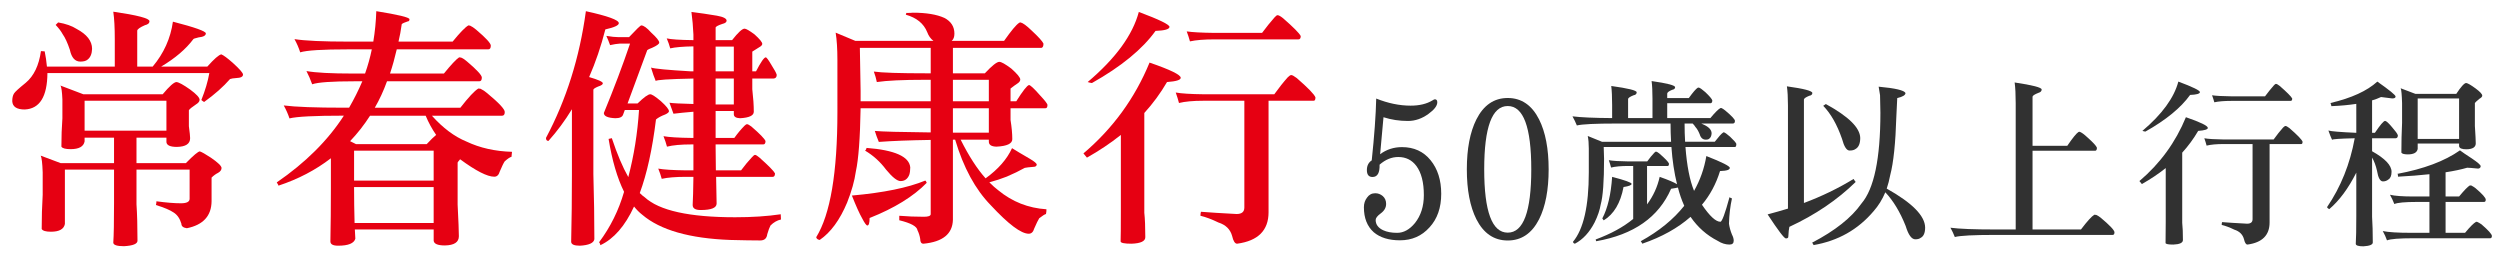 <?xml version="1.0" encoding="utf-8"?>
<!-- Generator: Adobe Illustrator 16.0.0, SVG Export Plug-In . SVG Version: 6.00 Build 0)  -->
<!DOCTYPE svg PUBLIC "-//W3C//DTD SVG 1.1//EN" "http://www.w3.org/Graphics/SVG/1.1/DTD/svg11.dtd">
<svg version="1.1" id="圖層_1" xmlns="http://www.w3.org/2000/svg" xmlns:xlink="http://www.w3.org/1999/xlink" x="0px" y="0px"
	 width="1700.012px" height="172.5px" viewBox="0 0 1700.012 172.5" enable-background="new 0 0 1700.012 172.5"
	 xml:space="preserve">
<g>
	<path fill="#E60012" d="M117.58,14.738c14.929,3.846,22.393,6.504,22.393,7.973c0,1.471-1.641,2.375-4.919,2.714
		c-2.375,0.567-3.563,0.962-3.563,1.188c-5.089,6.786-12.384,13.007-21.884,18.661h31.384c4.636-5.201,7.803-7.973,9.5-8.313
		c1.468,0.567,4.071,2.489,7.803,5.768c4.636,4.202,6.956,6.86,6.956,7.974c0,1.471-1.527,2.264-4.581,2.375
		c-1.924,0.114-3.337,0.339-4.241,0.678c-4.524,5.204-10.406,10.407-17.643,15.607c-0.907-0.565-1.527-1.018-1.866-1.357
		c2.601-6.446,4.411-12.553,5.429-18.321H32.25c-0.114,16.061-5.259,24.317-15.438,24.768c-5.429,0-8.257-1.866-8.482-5.599
		c0-2.261,0.395-4.013,1.188-5.259c0.564-1.018,3.223-3.448,7.973-7.294c5.54-4.628,8.991-11.809,10.348-21.545
		c1.583,0.114,2.431,0.17,2.544,0.17c0.679,3.281,1.188,6.73,1.527,10.348h46.143V26.613c0-7.804-0.339-14.022-1.018-18.661
		c16.397,2.375,24.598,4.524,24.598,6.446c0,1.357-1.018,2.264-3.054,2.714c-3.393,1.471-5.147,2.714-5.259,3.732v24.429h10.518
		C111.415,36.226,115.995,26.048,117.58,14.738z M41.071,58.166l15.607,5.938h53.946c4.522-5.428,7.634-8.198,9.33-8.313
		c1.583,0.114,4.692,1.811,9.331,5.089c4.297,3.167,6.446,5.487,6.446,6.956c0,1.132-0.848,2.205-2.544,3.223
		c-2.714,1.811-4.299,3.112-4.75,3.902v10.857c0.564,4.186,0.848,6.901,0.848,8.143c0,3.846-2.998,5.826-8.991,5.938
		c-4.524,0-6.899-1.073-7.125-3.223v-3.054H92.813v17.304h33.589c5.201-5.314,8.368-7.974,9.5-7.974
		c1.357,0.454,3.843,1.866,7.464,4.241c4.75,3.25,7.181,5.584,7.294,7c0,1.328-0.792,2.443-2.375,3.348
		c-1.585,0.792-3.054,1.866-4.411,3.223v16.116c-0.114,9.951-5.712,16.058-16.795,18.321c-2.489-0.34-3.732-1.357-3.732-3.053
		c-1.018-3.508-2.772-6.053-5.259-7.635c-2.489-1.695-6.505-3.393-12.045-5.089c0.226-0.903,0.339-1.752,0.339-2.545
		c6.672,0.907,12.214,1.356,16.625,1.356c3.958,0,5.938-1.018,5.938-3.053v-19.849H92.813v23.58
		c0.451,6.786,0.679,15.04,0.679,24.769c0,2.146-3.054,3.393-9.161,3.731c-4.75,0-7.183-0.792-7.294-2.375
		c0.339-4.978,0.509-14.024,0.509-27.144v-22.563H44.125v36.982c-0.679,3.504-3.846,5.259-9.5,5.259
		c-3.507,0-5.598-0.623-6.277-1.866c0-7.917,0.226-15.666,0.679-23.241V117.2c-0.228-6.332-0.679-10.12-1.357-11.366l13.572,5.089
		h36.303V93.621H57.527v2.544c-0.679,3.507-3.846,5.259-9.5,5.259c-3.507,0-5.598-0.564-6.277-1.697
		c0-6.67,0.225-13.118,0.679-19.338V67.666C42.201,62.238,41.75,59.073,41.071,58.166z M39.544,15.246
		c5.201,0.907,9.386,2.375,12.554,4.411c7.011,3.732,10.518,8.257,10.518,13.571c-0.114,3.393-1.132,5.826-3.054,7.295
		c-1.018,0.906-2.659,1.357-4.92,1.357c-3.621,0-5.996-2.656-7.125-7.973c-1.585-4.75-3.223-8.313-4.919-10.688
		c-1.018-1.922-2.603-4.013-4.75-6.277C38.299,16.492,38.866,15.925,39.544,15.246z M57.527,88.871h55.643V68.514H57.527V88.871z"/>
	<path fill="#E60012" d="M326.784,60.371c1.468,0.679,2.995,1.696,4.581,3.054c7.915,6.56,11.875,10.801,11.875,12.723
		c0,1.696-0.623,2.544-1.866,2.544h-47.669c7.464,8.353,15.323,14.221,23.58,17.603c9.047,4.289,19.339,6.604,30.875,6.941
		c-0.114,1.24-0.228,2.371-0.339,3.386c-1.018,0.228-2.544,1.243-4.58,3.045c-0.793,1.129-1.925,3.442-3.393,6.942
		c-0.679,2.369-1.924,3.555-3.732,3.555c-4.75,0-12.498-3.95-23.241-11.852c-0.907,1.018-1.471,1.752-1.696,2.203v28.605
		c0.564,11.059,0.848,18.227,0.848,21.507c0,4.071-3.167,6.163-9.5,6.276c-4.864,0-7.409-1.075-7.634-3.223v-7.634h-53.607
		c0.111,2.147,0.226,4.241,0.339,6.276c-0.907,3.164-4.808,4.75-11.705,4.75c-3.507,0-5.259-0.963-5.259-2.885
		c0.226-11.073,0.339-23.103,0.339-36.086v-20.492c-10.406,8.016-22.281,14.226-35.625,18.629c0-0.225-0.397-0.959-1.188-2.203
		c19.564-13.434,34.777-28.563,45.634-45.387h-0.169c-19.679,0-31.951,0.623-36.813,1.863c-1.018-3.048-2.319-5.982-3.902-8.806
		c7.915,1.018,21.601,1.524,41.054,1.524h3.393c3.393-5.871,6.388-11.856,8.991-17.953h-5.259c-15.382,0-24.996,0.679-28.839,2.036
		c-1.132-3.165-2.433-6.163-3.902-8.991c6.219,1.132,16.851,1.696,31.893,1.696h7.973c1.921-5.429,3.448-10.913,4.58-16.456h-16.116
		c-17.417,0-28.275,0.679-32.572,2.036c-1.018-3.165-2.319-6.163-3.901-8.991c7.125,1.132,19.395,1.696,36.812,1.696h16.795
		c1.129-6.786,1.808-13.683,2.036-20.696c14.814,2.375,22.334,4.185,22.563,5.428c0,1.018-0.397,1.527-1.188,1.527
		c-2.15,0.679-3.507,1.302-4.071,1.866c-0.567,4.186-1.302,8.143-2.206,11.875h36.813c4.861-5.993,8.424-9.669,10.688-11.027
		c0.339,0,0.734,0.059,1.188,0.17c1.243,0.567,2.6,1.471,4.071,2.714c6.672,5.657,10.009,9.275,10.009,10.857
		c0,1.696-0.567,2.544-1.697,2.544h-62.259c-1.357,5.882-2.884,11.366-4.58,16.456h36.643c4.861-5.993,8.313-9.67,10.348-11.027
		c0.451,0,0.904,0.058,1.357,0.169c1.357,0.567,2.714,1.471,4.071,2.714c6.672,5.657,10.009,9.275,10.009,10.857
		c0,1.696-0.567,2.544-1.696,2.544H263.17c-2.375,6.561-5.147,12.554-8.313,17.982h58.188c5.54-7.125,9.611-11.478,12.214-13.063
		C325.708,60.202,326.216,60.26,326.784,60.371z M251.632,78.693c-4.071,6.335-8.596,12.103-13.571,17.304l4.071,2.036h48.009
		c2.714-2.939,4.861-5.031,6.446-6.277c-2.828-4.07-5.203-8.424-7.125-13.063H251.632L251.632,78.693z M240.775,122.8h54.116
		v-20.356h-54.116V122.8z M241.114,151.639h53.777v-24.428h-54.116v0.854C240.775,135.468,240.886,143.324,241.114,151.639z"/>
	<path fill="#E60012" d="M398.407,7.613c14.929,3.281,22.393,5.996,22.393,8.143c0,1.471-3.054,2.884-9.161,4.241
		c-2.941,11.536-6.615,22.337-11.026,32.402c6.219,1.811,9.33,3.223,9.33,4.241c0,0.792-1.076,1.526-3.223,2.205
		c-2.15,0.907-3.224,1.641-3.224,2.206v57.34c0.451,15.721,0.679,30.478,0.679,44.276c-0.453,2.601-3.732,4.071-9.839,4.411
		c-3.961,0-5.938-0.906-5.938-2.715c0.339-14.928,0.509-30.082,0.509-45.463V74.282c-4.75,7.804-10.067,14.987-15.947,21.544
		c-1.132,0-1.696-0.678-1.696-2.036C385.061,67.894,394.107,39.166,398.407,7.613z M416.05,93.961
		c3.618,10.857,7.352,19.678,11.196,26.464c3.844-14.589,6.277-29.799,7.295-45.634h-9.67c-0.453,1.357-0.848,2.434-1.188,3.224
		c-0.566,1.585-2.318,2.375-5.259,2.375c-5.203-0.226-7.804-1.413-7.804-3.563c6.897-16.736,12.835-32.458,17.813-47.161h-7.125
		c-1.811,0.114-3.96,0.454-6.446,1.018c-0.793-2.261-1.641-4.353-2.545-6.277c3.394,0.567,6.107,0.848,8.144,0.848h7.294
		c4.977-5.314,7.745-7.973,8.313-7.973c1.583,0,3.844,1.641,6.785,4.92c3.618,3.281,5.43,5.542,5.43,6.786
		c0,0.906-1.642,2.094-4.92,3.563c-1.585,0.567-2.658,1.076-3.225,1.527c-5.995,16.174-10.462,28.274-13.4,36.303h6.786
		c4.296-4.183,7.181-6.277,8.65-6.277c1.129,0,3.563,1.585,7.295,4.75c3.618,3.282,5.43,5.543,5.43,6.786
		c0,0.678-0.85,1.415-2.546,2.205c-2.715,1.018-4.809,2.15-6.276,3.393c-2.488,20.247-6.165,36.926-11.026,50.044
		c1.243,1.245,2.375,2.206,3.394,2.884c9.84,9.047,30.308,13.572,61.411,13.572c11.646,0,21.994-0.68,31.044-2.036l0.17,3.563
		c-2.604,0.564-4.979,1.922-7.125,4.071c-0.68,1.243-1.415,3.224-2.205,5.938c-0.341,2.826-1.925,4.24-4.75,4.24
		c-4.979,0-11.765-0.113-20.357-0.338c-27.71-1.019-47.669-6.73-59.884-17.135c-2.035-1.585-3.901-3.451-5.598-5.598
		c-6.107,13.232-13.741,21.994-22.902,26.295c0-0.567-0.283-1.246-0.848-2.036c7.689-10.292,13.343-21.714,16.964-34.269
		c-4.639-9.386-8.144-21.375-10.519-35.963L416.05,93.961z M506.3,19.488c1.019,0,3.278,1.301,6.785,3.902
		c3.505,3.167,5.26,5.317,5.26,6.446c0,0.792-0.736,1.585-2.206,2.375c-1.018,0.679-2.544,1.641-4.58,2.884v13.402h2.545
		c3.278-6.333,5.484-9.5,6.616-9.5c0.564,0,1.865,1.755,3.901,5.259c2.036,3.167,3.224,5.373,3.563,6.616
		c0,1.585-0.736,2.433-2.205,2.544h-14.42v7.239c0.68,5.948,1.019,11.056,1.019,15.323c0,2.603-3.111,4.072-9.33,4.411
		c-2.828-0.111-4.241-1.018-4.241-2.714v-2.206h-12.384V93.79h12.724c2.262-3.165,4.58-5.938,6.955-8.313
		c0.679-0.678,1.243-1.018,1.696-1.018c0.563,0,1.526,0.509,2.884,1.527c5.769,4.978,8.991,8.284,9.67,9.921
		c0,1.528-0.509,2.292-1.526,2.292h-32.401v1.848c0.111,5.938,0.17,11.205,0.17,15.795h17.134c2.602-3.504,5.089-6.502,7.464-8.99
		c0.904-1.019,1.583-1.527,2.036-1.527c0.564,0,1.582,0.623,3.055,1.865c6.105,5.43,9.61,8.992,10.518,10.688
		c0,1.585-0.509,2.375-1.526,2.375h-38.51c0.111,7.917,0.227,13.97,0.34,18.151c0,2.939-3.621,4.412-10.856,4.412
		c-3.621,0-5.43-1.133-5.43-3.394c0.227-3.958,0.396-10.349,0.51-19.17h-5.089c-7.015,0-12.498,0.453-16.455,1.356
		c-0.567-2.146-1.357-4.467-2.375-6.955c3.617,0.679,9.895,1.076,18.83,1.188h5.089V98.201h-1.188
		c-7.238,0-12.837,0.509-16.794,1.527c-0.567-2.195-1.356-4.57-2.375-7.125c3.732,0.679,10.12,1.076,19.169,1.188h1.188V75.978
		c-5.429,0.454-9.953,0.907-13.571,1.357c-1.132-2.939-2.035-5.429-2.714-7.464c2.261,0.339,7.688,0.623,16.285,0.848V53.416h-0.169
		c-16.854,0.339-25.335,0.907-25.446,1.697c-1.02-2.375-2.095-5.429-3.224-9.161c2.375,0.792,11.308,1.641,26.804,2.544h2.035
		V31.532c-7.125,0.114-12.385,0.567-15.776,1.357c-0.567-2.147-1.357-4.411-2.375-6.786c2.826,0.679,8.877,1.076,18.151,1.188
		v-3.732c-0.229-5.314-0.679-10.459-1.356-15.438c5.429,0.679,11.196,1.527,17.304,2.544c4.41,0.793,6.615,1.925,6.615,3.393
		c0,1.018-0.962,1.755-2.884,2.206c-3.054,1.018-4.58,1.866-4.58,2.544v8.482h11.196C501.889,22.091,504.715,19.488,506.3,19.488z
		 M486.621,31.702v16.794h12.384V31.702H486.621z M486.621,53.416v17.643h12.384V53.416H486.621z"/>
	<path fill="#E60012" d="M693.958,15.246c1.582,0.339,4.071,2.15,7.464,5.429c4.75,4.411,7.465,7.409,8.145,8.991
		c0,1.697-0.453,2.659-1.357,2.884h-60.224v17.303H669.7c4.86-5.2,8.143-7.803,9.839-7.803c1.357,0,4.071,1.527,8.144,4.58
		c4.071,3.621,6.106,6.107,6.106,7.464c0,1.018-0.736,1.98-2.205,2.884c-0.906,0.567-2.375,1.641-4.411,3.224v8.651h3.902
		c4.41-7.011,7.295-10.688,8.65-11.026c0.904,0,3.395,2.319,7.466,6.955c3.393,3.621,5.089,5.826,5.089,6.616
		c0,1.471-0.453,2.205-1.357,2.205h-23.75v7.974c0.79,4.978,1.188,9.33,1.188,13.063c0,3.053-3.62,4.75-10.856,5.088
		c-3.394-0.11-5.09-1.242-5.09-3.393v-1.357h-19.169c5.539,11.086,11.195,19.849,16.964,26.295
		c8.594-6.219,14.589-13.063,17.981-20.526c2.486,1.585,6.559,4.017,12.215,7.294c3.054,1.811,4.58,3.111,4.58,3.902
		c-0.113,1.018-0.906,1.527-2.375,1.527c-2.828,0.227-4.75,0.452-5.769,0.678c-3.621,2.037-7.692,4.017-12.214,5.938
		c-3.732,1.472-7.692,2.772-11.875,3.901c2.261,2.265,4.297,4.072,6.106,5.429c9.5,7.804,20.413,12.101,32.74,12.894
		c0,1.242-0.112,2.315-0.339,3.223c-0.906,0.225-2.434,1.188-4.58,2.884c-0.793,1.243-1.925,3.563-3.394,6.956
		c-0.679,2.375-1.924,3.563-3.731,3.563c-5.204,0-13.8-6.445-25.786-19.338c-10.518-10.744-18.604-25.617-24.259-44.617h-1.526
		v54.457c-0.229,9.61-6.899,15.039-20.019,16.285c-1.471,0-2.205-1.076-2.205-3.223c-0.339-2.15-0.962-4.13-1.866-5.938
		c-0.339-2.604-4.469-4.865-12.384-6.787v-3.053c5.43,0.45,11.026,0.678,16.795,0.678c2.939,0,4.467-0.566,4.58-1.696V95.148
		c-14.478,0.228-26.238,0.678-35.286,1.356c-1.132-2.714-2.034-5.2-2.714-7.464c4.75,0.454,17.415,0.793,38,1.018V73.603h-47.67
		c-0.339,20.357-1.415,34.667-3.223,42.92c-0.907,6.445-2.884,13.516-5.938,21.205c-4.979,11.875-11.195,20.356-18.661,25.446
		c-1.356-0.228-2.148-0.849-2.375-1.866c9.611-15.496,14.42-43.879,14.42-85.161V40.693c0-7.464-0.396-13.627-1.188-18.491
		l13.401,5.598h53.099c-1.925-1.469-3.337-3.449-4.241-5.938c-2.375-5.879-7.239-9.839-14.589-11.875
		c0.225-0.226,0.339-0.621,0.339-1.188c2.375,0,3.844-0.056,4.411-0.17c9.16,0,16.341,1.188,21.544,3.563
		c4.522,2.375,6.786,5.938,6.786,10.688c0,2.264-0.623,3.902-1.866,4.92h35.625c4.861-6.897,8.254-10.969,10.179-12.214
		C693.165,15.36,693.505,15.246,693.958,15.246z M629.154,122.8c0.34,0.114,0.679,0.623,1.019,1.526
		c-9.05,9.275-21.998,17.246-38.849,23.92c0,3.393-0.509,5.089-1.526,5.089c-0.679,0-1.866-1.642-3.563-4.92
		c-1.812-3.167-4.13-8.313-6.956-15.438C600.766,131.057,617.391,127.664,629.154,122.8z M632.887,49.853V32.55h-48.179
		l0.509,29.348v6.955h47.67V54.264h-4.241c-14.702,0-25.505,0.509-32.4,1.526c-0.453-2.311-1.132-4.686-2.036-7.125
		c5.429,0.793,17.474,1.188,36.134,1.188H632.887z M589.288,100.576c19.111,1.471,29.01,5.882,29.688,13.232
		c0,2.035-0.228,3.731-0.678,5.088c-1.132,2.828-3.112,4.242-5.938,4.242c-2.265,0-5.543-2.601-9.841-7.804
		c-3.96-5.315-8.71-9.61-14.25-12.894C588.722,102.104,589.061,101.482,589.288,100.576z M647.984,54.264v14.589h24.429V54.264
		H647.984z M647.984,73.603v16.625c0.903,0,1.809,0,2.715,0h21.714V73.603H647.984z"/>
	<path fill="#E60012" d="M762.188,91.755c-7.125,5.657-14.815,10.802-23.07,15.438c-0.68-0.904-1.471-1.866-2.375-2.885
		c20.019-16.963,35.002-37.546,44.956-61.75c14.136,4.864,21.205,8.313,21.205,10.348c0,1.471-3.112,2.434-9.33,2.884
		c-4.411,7.579-9.56,14.589-15.438,21.036v67.856c0.45,4.071,0.678,9.611,0.678,16.625c0,2.715-3.11,4.184-9.329,4.412
		c-4.864,0-7.354-0.51-7.465-1.527c0.111-2.942,0.169-9.784,0.169-20.527V91.755z M774.403,8.121
		c13.909,5.203,20.866,8.596,20.866,10.179c-0.114,1.585-3.282,2.489-9.5,2.714c-8.937,12.442-23.355,24.259-43.26,35.455
		c-0.906-0.111-1.865-0.339-2.885-0.679C758.626,39.733,770.218,23.843,774.403,8.121z M878.055,51.041
		c0.68,0,1.922,0.679,3.732,2.036c7.688,6.674,11.931,11.056,12.723,13.145c0,1.529-0.396,2.293-1.188,2.293h-30.705v75.831
		c0,12.325-7.125,19.45-21.375,21.375c-1.471,0-2.604-1.756-3.394-5.26c-1.245-4.525-4.354-7.579-9.33-9.161
		c-4.41-2.149-8.481-3.677-12.215-4.581c0-0.906,0.111-1.811,0.34-2.714c5.429,0.451,13.514,0.959,24.26,1.527
		c3.504,0,5.259-1.472,5.259-4.411V68.514h-27.821c-7.014,0-12.554,0.509-16.625,1.526c-0.567-2.194-1.302-4.569-2.205-7.125
		c3.731,0.679,10.009,1.076,18.83,1.188h48.179c3.164-4.411,6.219-8.254,9.16-11.536C876.697,51.55,877.487,51.041,878.055,51.041z
		 M868.725,10.327c0.79,0,2.035,0.678,3.732,2.036c7.011,6.107,11.026,10.152,12.044,12.132c0,1.527-0.509,2.288-1.526,2.288h-57.17
		c-7.014,0-12.554,0.453-16.625,1.357c-0.566-2.102-1.301-4.363-2.205-6.786c3.732,0.567,10.01,0.907,18.83,1.018h32.402
		c2.939-3.958,5.768-7.464,8.48-10.518C867.593,10.836,868.271,10.327,868.725,10.327z"/>
</g>
<g>
	<path fill="#313131" d="M980.035,131.787c0,9.484-2.668,17.104-8.002,22.861c-5.251,5.842-11.938,8.763-20.065,8.763
		c-7.537,0-13.462-1.821-17.78-5.46c-4.488-3.981-6.73-9.652-6.73-17.019c0-2.54,0.718-4.74,2.159-6.604
		c1.353-1.947,3.215-2.922,5.587-2.922c1.861,0,3.557,0.635,5.081,1.905c1.523,1.355,2.285,3.133,2.285,5.333
		c0,2.54-1.228,4.699-3.684,6.478c-2.285,1.694-3.429,3.175-3.429,4.444c0,3.048,1.692,5.376,5.081,6.985
		c2.54,1.185,5.715,1.778,9.525,1.778c4.4,0,8.423-2.203,12.064-6.605c4.063-5.08,6.097-11.43,6.097-19.05
		c0-8.636-1.695-15.24-5.081-19.813c-3.048-4.064-7.156-6.097-12.319-6.097c-4.488,0-8.722,1.737-12.699,5.208
		c0.168,5.588-1.441,8.382-4.826,8.382c-2.54,0-3.811-1.566-3.811-4.699c0-2.962,1.1-5.163,3.303-6.604
		c1.777-16.765,2.794-30.776,3.048-42.038c8.043,3.219,15.831,4.826,23.368,4.826c6.011,0,10.964-1.185,14.859-3.556
		c0.761-0.508,1.312-0.762,1.65-0.762c1.099,0,1.65,0.679,1.65,2.032c0,2.372-1.99,4.997-5.969,7.875
		c-4.403,3.219-9.061,4.826-13.97,4.826c-5.843,0-11.389-0.845-16.638-2.539l-2.285,25.146c4.318-3.215,9.271-4.825,14.858-4.825
		c8.129,0,14.606,2.965,19.432,8.89C977.622,114.855,980.035,122.475,980.035,131.787z"/>
	<path fill="#313131" d="M1053.087,115.15c0,13.971-2.159,25.272-6.478,33.909c-4.911,9.652-12.023,14.479-21.337,14.479
		c-9.315,0-16.427-4.826-21.337-14.479c-4.317-8.637-6.477-19.938-6.477-33.909c0-13.972,2.159-25.273,6.477-33.911
		c4.909-9.736,12.021-14.605,21.337-14.605c9.313,0,16.425,4.87,21.337,14.605C1050.928,89.877,1053.087,101.181,1053.087,115.15z
		 M1041.275,115.15c0-28.703-5.333-43.054-16.001-43.054c-10.67,0-16.003,14.351-16.003,43.054c0,28.701,5.333,43.053,16.003,43.053
		C1035.942,158.203,1041.275,143.854,1041.275,115.15z"/>
	<path fill="#313131" d="M1170.698,73.496c0.795,0.398,1.63,0.955,2.505,1.67c4.374,3.659,6.563,6.005,6.563,7.037
		c0,1.194-0.479,1.79-1.433,1.79h-21.474c0.478,0.239,0.913,0.438,1.313,0.597c3.817,1.67,5.726,3.698,5.726,6.084
		c-0.08,1.67-0.597,2.863-1.55,3.578c-0.479,0.479-1.273,0.717-2.387,0.717c-2.069,0-3.459-1.232-4.176-3.699
		c-0.875-2.146-1.829-3.776-2.861-4.891c-0.479-0.795-1.116-1.59-1.909-2.386h-5.488c0,4.454,0.12,8.589,0.358,12.406h20.16
		c2.703-3.498,4.573-5.565,5.607-6.203c0.159-0.157,0.357-0.239,0.597-0.239c0.795,0.239,2.187,1.234,4.176,2.983
		c2.544,2.386,3.975,4.017,4.294,4.891c0,1.273-0.278,1.989-0.834,2.147h-33.762c0.955,12.726,2.902,22.666,5.846,29.823
		c4.135-7.316,6.92-15.211,8.351-23.683c10.656,4.176,15.986,6.86,15.986,8.056c-0.081,0.638-0.558,1.114-1.433,1.431
		c-1.114,0.398-2.863,0.638-5.248,0.716c-2.705,8.749-6.801,16.384-12.288,22.905c5.249,7.715,9.425,11.571,12.525,11.571
		c1.113,0,3.18-5.566,6.204-16.701c0.555,0.398,1.112,0.677,1.671,0.835c-1.194,5.408-1.87,11.136-2.03,17.178
		c0.317,2.387,0.995,4.851,2.03,7.397c0.793,1.509,1.191,2.902,1.191,4.175c0,1.749-0.954,2.623-2.862,2.623
		c-2.706,0-5.368-0.834-7.992-2.505c-7.477-3.816-13.641-9.266-18.491-16.343c-8.669,7.634-19.605,13.718-32.807,18.252
		c-0.399-0.796-0.758-1.353-1.074-1.67c12.407-6.842,22.268-14.873,29.586-24.098c-1.751-3.896-3.182-8.032-4.296-12.407
		c-0.557,0.161-1.152,0.28-1.788,0.358l-2.863,0.477c-8.431,19.325-25.41,31.214-50.938,35.67c-0.16-0.318-0.279-0.717-0.357-1.193
		c10.336-3.817,18.849-8.471,25.528-13.957v-36.027h-3.341c-4.933,0-8.828,0.357-11.691,1.072c-0.398-1.543-0.915-3.213-1.551-5.01
		c2.625,0.478,7.038,0.757,13.242,0.835h12.884c1.59-2.226,3.18-4.176,4.772-5.846c0.554-0.556,0.952-0.835,1.191-0.835
		c0.397,0,1.112,0.398,2.147,1.192c4.055,3.501,6.281,5.825,6.68,6.978c0,1.075-0.278,1.611-0.834,1.611h-14.078v26.126
		c4.214-5.646,7.078-11.888,8.59-18.729c6.042,2.147,9.979,3.817,11.81,5.01c-1.909-7.712-3.182-16.143-3.817-25.289h-46.048
		l0.238,7.992c0,15.271-0.757,25.609-2.267,31.017c-0.638,3.817-2.028,7.914-4.175,12.288c-3.501,6.759-7.954,11.572-13.361,14.434
		c-0.797-0.159-1.233-0.596-1.313-1.312c7.158-8.589,10.737-24.296,10.737-47.121v-16.341c0-3.34-0.239-6.162-0.717-8.469
		l9.663,3.936h47.003c-0.238-4.057-0.358-8.19-0.358-12.406h-36.743c-14.396,0-23.383,0.438-26.961,1.313
		c-0.876-2.147-1.869-4.214-2.982-6.204c5.646,0.716,14.633,1.115,26.961,1.193v-8.948c0-5.327-0.2-9.622-0.597-12.883
		c11.529,1.592,17.298,3.023,17.298,4.294c0,1.115-0.716,1.789-2.146,2.028c-2.387,0.955-3.62,1.789-3.699,2.504v13.004h16.583
		V67.173c0-5.011-0.199-9.026-0.597-12.049c10.657,1.512,15.986,2.904,15.986,4.175c0,0.955-0.677,1.551-2.029,1.79
		c-2.146,0.876-3.261,1.711-3.34,2.505v3.102h14.673c2.864-3.976,4.892-6.322,6.084-7.038c0.159-0.078,0.397-0.119,0.716-0.119
		c0.874,0.238,2.346,1.273,4.414,3.102c2.863,2.704,4.452,4.574,4.771,5.606c0,1.115-0.319,1.75-0.954,1.909h-29.704v10.141h29.346
		c3.102-3.738,5.369-6.004,6.8-6.8H1170.698z M1096.259,120.259c8.828,2.308,13.241,3.898,13.241,4.772
		c0,0.876-1.83,1.592-5.487,2.147c-2.069,10.897-6.562,18.451-13.48,22.666c-0.08,0-0.398-0.439-0.954-1.313
		C1093.235,141.613,1095.463,132.188,1096.259,120.259z"/>
	<path fill="#313131" d="M1215.101,58.703c11.53,1.592,17.299,3.102,17.299,4.533c0,1.035-0.717,1.671-2.147,1.909
		c-2.308,0.955-3.501,1.79-3.579,2.505v70.384c12.088-4.533,23.341-9.979,33.761-16.344c0.478,0.797,0.954,1.473,1.433,2.028
		c-12.408,12.167-27.438,22.349-45.094,30.539c-0.319,1.272-0.558,3.499-0.717,6.681c0,0.795-0.556,1.193-1.67,1.193
		c-1.115,0-5.249-5.449-12.406-16.345c4.771-1.271,9.383-2.583,13.838-3.937V71.707
		C1215.816,66.378,1215.578,62.043,1215.101,58.703z M1282.025,130.758c-2.07,4.932-4.733,9.227-7.993,12.883
		c-10.577,12.485-24.177,20.161-40.799,23.024c0-0.161-0.318-0.715-0.954-1.67c15.587-8.113,26.762-16.981,33.522-26.603
		c8.589-10.022,12.884-30.579,12.884-61.676l-0.238-11.93c-0.319-2.227-0.638-4.176-0.955-5.846
		c11.293,1.035,17.376,2.466,18.253,4.295c0,1.432-1.869,2.586-5.607,3.46l-0.596,12.288c-0.558,18.293-1.95,31.653-4.176,40.084
		c-0.638,3.34-1.432,6.403-2.386,9.186c17.336,9.704,26.046,18.531,26.125,26.482c0,3.657-1.035,6.005-3.102,7.039
		c-0.796,0.636-1.989,0.955-3.578,0.955c-2.546,0-4.732-3.024-6.562-9.066C1292.046,144.118,1287.433,136.483,1282.025,130.758z
		 M1241.584,70.752c15.429,8.43,23.222,16.104,23.382,23.023c0,3.897-1.114,6.442-3.341,7.635c-0.875,0.638-2.188,0.955-3.936,0.955
		c-1.989,0-3.699-2.663-5.13-7.992c-3.341-9.623-7.597-17.099-12.766-22.428C1239.794,71.866,1240.392,71.467,1241.584,70.752z"/>
	<path fill="#313131" d="M1425.442,146.146c1.113,0.478,2.226,1.193,3.341,2.147c6.042,5.089,9.066,8.31,9.066,9.662
		c0,1.193-0.4,1.79-1.193,1.79h-80.047c-14.634,0-23.74,0.477-27.318,1.431c-0.877-2.228-1.869-4.335-2.983-6.321
		c5.966,0.793,16.105,1.191,30.42,1.191h13.958V70.155c0-5.885-0.237-10.577-0.716-14.077c12.246,1.83,18.371,3.42,18.371,4.772
		c0,1.115-0.716,1.87-2.147,2.267c-2.624,1.034-3.978,1.909-4.055,2.625v33.402h23.62c3.657-5.328,6.162-8.43,7.516-9.305
		c0.238-0.159,0.516-0.239,0.835-0.239c1.192,0.319,3.062,1.67,5.606,4.056c3.737,3.341,5.806,5.606,6.204,6.801
		c0,1.193-0.319,1.87-0.954,2.028h-42.827v53.563h32.924c4.215-5.568,7.238-8.907,9.067-10.021
		C1424.526,146.027,1424.965,146.067,1425.442,146.146z"/>
	<path fill="#313131" d="M1472.707,114.294c-5.012,3.978-10.42,7.597-16.225,10.855c-0.478-0.636-1.035-1.312-1.671-2.027
		c14.078-11.93,24.615-26.403,31.613-43.423c9.94,3.42,14.911,5.846,14.911,7.278c0,1.034-2.187,1.711-6.561,2.028
		c-3.103,5.329-6.722,10.26-10.855,14.792v47.719c0.317,2.863,0.478,6.76,0.478,11.69c0,1.909-2.188,2.941-6.562,3.103
		c-3.42,0-5.171-0.358-5.249-1.074c0.078-2.07,0.12-6.88,0.12-14.436V114.294z M1481.296,55.482
		c9.783,3.659,14.674,6.045,14.674,7.158c-0.08,1.114-2.308,1.75-6.681,1.909c-6.283,8.749-16.423,17.058-30.42,24.933
		c-0.638-0.078-1.313-0.238-2.027-0.478C1470.201,77.712,1478.353,66.538,1481.296,55.482z M1554.185,85.664
		c0.479,0,1.353,0.477,2.626,1.431c5.407,4.694,8.39,7.774,8.946,9.244c0,1.075-0.279,1.611-0.834,1.611h-21.593v53.325
		c0,8.668-5.012,13.679-15.031,15.031c-1.035,0-1.83-1.233-2.387-3.698c-0.876-3.182-3.063-5.329-6.562-6.441
		c-3.101-1.513-5.964-2.586-8.589-3.222c0-0.638,0.079-1.273,0.238-1.908c3.817,0.315,9.504,0.674,17.06,1.072
		c2.463,0,3.698-1.034,3.698-3.102V97.951h-19.564c-4.932,0-8.827,0.357-11.691,1.073c-0.398-1.543-0.915-3.213-1.551-5.011
		c2.625,0.478,7.038,0.758,13.242,0.835h33.88c2.225-3.103,4.373-5.805,6.44-8.112C1553.23,86.021,1553.786,85.664,1554.185,85.664z
		 M1547.624,57.033c0.555,0,1.433,0.478,2.625,1.433c4.931,4.294,7.753,7.139,8.47,8.531c0,1.073-0.358,1.609-1.074,1.609h-40.202
		c-4.933,0-8.828,0.318-11.691,0.954c-0.398-1.478-0.915-3.068-1.55-4.772c2.623,0.399,7.038,0.638,13.241,0.716h22.785
		c2.068-2.783,4.056-5.249,5.965-7.396C1546.828,57.391,1547.305,57.033,1547.624,57.033z"/>
	<path fill="#313131" d="M1602.285,70.633c-5.171,0.795-10.817,1.312-16.94,1.551c-0.081-0.636-0.28-1.352-0.598-2.147
		c14.236-3.34,24.853-8.19,31.853-14.554c8.271,5.806,12.407,9.186,12.407,10.141c0,0.875-0.757,1.312-2.267,1.312
		c-3.182-0.397-5.726-0.716-7.635-0.955c-1.83,0.876-3.857,1.631-6.083,2.267v22.07h1.908c3.579-5.328,5.886-8.031,6.92-8.113
		c0.794,0,2.386,1.433,4.771,4.296c2.306,2.624,3.618,4.455,3.937,5.487c0,1.273-0.479,1.95-1.431,2.028h-16.105v8.828
		c8.828,4.933,13.241,9.585,13.241,13.956c0,2.625-0.716,4.376-2.147,5.25c-1.034,0.876-2.266,1.313-3.698,1.313
		c-1.908,0-3.262-2.425-4.056-7.277c-0.796-3.498-1.908-6.481-3.34-8.947v40.321c0.317,4.772,0.478,10.577,0.478,17.418
		c0,1.509-2.146,2.386-6.442,2.624c-3.341,0-5.051-0.558-5.13-1.67c0.239-3.501,0.359-9.862,0.359-19.087v-29.347
		c-5.41,10.736-11.533,19.009-18.372,24.813c-0.638-0.239-1.154-0.675-1.551-1.312c9.383-13.758,15.667-29.387,18.849-46.884
		c-10.181,0.239-15.311,0.597-15.388,1.073c-0.797-1.67-1.632-3.776-2.506-6.322c1.829,0.559,8.151,1.074,18.969,1.552V70.633
		H1602.285z M1680.423,126.104c0.955,0.479,1.909,1.074,2.863,1.79c4.691,3.978,7.038,6.602,7.038,7.873
		c0,1.035-0.399,1.551-1.192,1.551h-26.125v20.996h13.241c3.418-4.136,5.924-6.641,7.516-7.516c0.238,0,0.516,0.039,0.835,0.12
		c0.873,0.396,1.827,0.954,2.862,1.67c4.692,4.056,7.039,6.681,7.039,7.874c0,1.033-0.399,1.551-1.192,1.551h-52.252
		c-9.544,0-15.508,0.479-17.895,1.431c-0.717-2.068-1.67-4.175-2.863-6.321c3.816,0.793,10.219,1.193,19.207,1.193h12.525v-20.998
		h-8.35c-8.272,0-13.441,0.477-15.509,1.432c-0.797-2.067-1.789-4.176-2.983-6.322c3.181,0.797,8.589,1.192,16.225,1.192h10.617
		v-15.15c-6.442,0.716-13.561,1.273-21.354,1.671c0-1.271-0.159-1.909-0.478-1.909c17.973-3.342,32.169-8.667,42.588-15.986
		c1.353,1.035,4.096,2.905,8.232,5.606c3.896,2.625,5.846,4.336,5.846,5.129c0,0.955-0.558,1.513-1.67,1.672
		c-4.056-0.398-6.562-0.598-7.517-0.598c-4.056,1.192-8.946,2.228-14.673,3.102v16.464h9.187c3.417-4.136,5.845-6.64,7.277-7.516
		H1680.423L1680.423,126.104z M1632.467,60.016l10.021,3.817h27.795c3.18-4.851,5.408-7.316,6.681-7.397
		c1.033,0.08,3.18,1.313,6.441,3.698c3.021,2.228,4.533,3.858,4.533,4.891c0,0.716-0.638,1.432-1.908,2.147
		c-1.751,1.431-2.785,2.385-3.102,2.862v15.629c0.398,6.125,0.597,10.061,0.597,11.811c0,2.623-2.107,3.978-6.322,4.055
		c-3.182,0-4.852-0.716-5.011-2.146v-1.789h-28.154v3.698c-0.477,2.465-2.704,3.698-6.68,3.698c-2.466,0-3.937-0.397-4.414-1.193
		c0-6.997,0.159-13.758,0.479-20.28V70.155C1633.261,64.429,1632.943,61.05,1632.467,60.016z M1644.037,94.491h28.154V66.935
		h-28.154V94.491z"/>
</g>
</svg>
